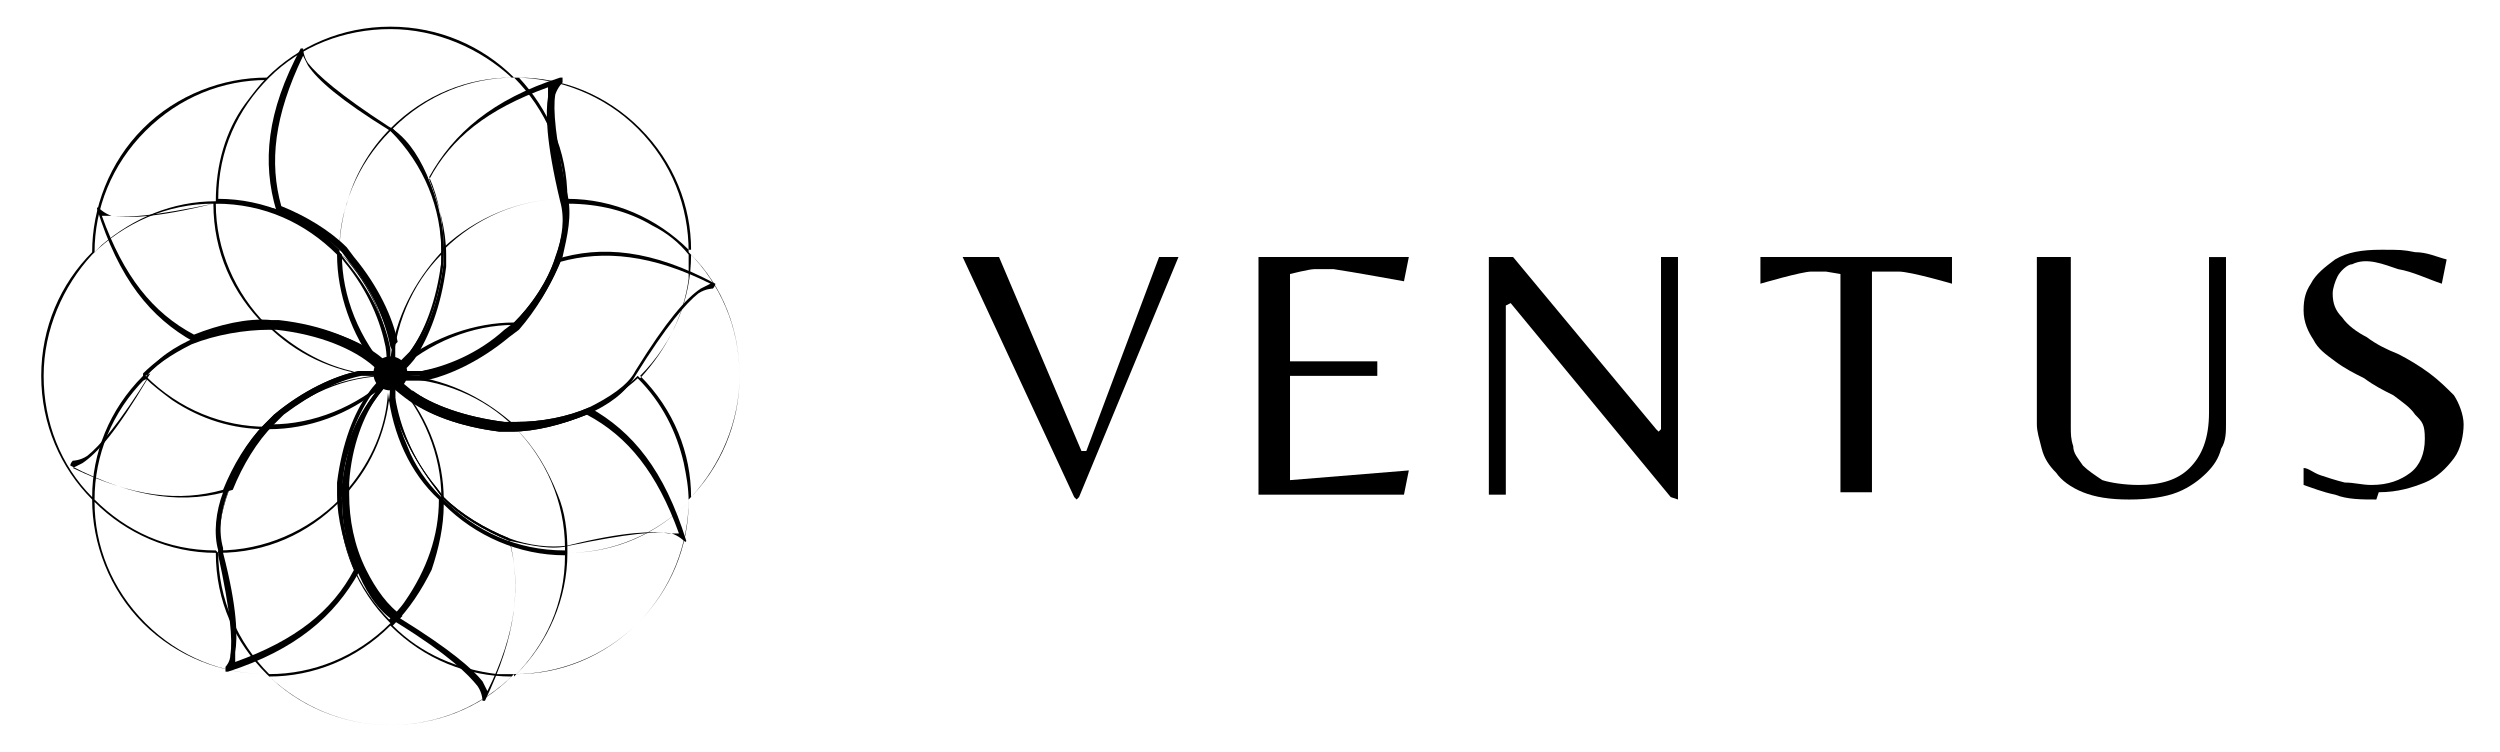 <?xml version="1.0" encoding="UTF-8"?>
<svg id="Camada_1" data-name="Camada 1" xmlns="http://www.w3.org/2000/svg" version="1.1" viewBox="0 0 103.1 31">
  <defs>
    <style>
      .cls-1, .cls-2 {
        fill: #000;
        stroke-width: 0px;
      }

      .cls-2 {
        fill-rule: evenodd;
      }
    </style>
  </defs>
  <polygon class="cls-1" points="44.3 20.5 39.7 10.6 41.2 10.6 44.6 18.6 44.8 18.6 47.8 10.6 48.6 10.6 44.5 20.5 44.4 20.6 44.3 20.5"/>
  <path class="cls-1" d="M51.9,20.4v-9.8h6.2l-.2,1s-2.2-.4-2.9-.5c-.3,0-.6,0-.8,0-.2,0-1,.2-1,.2h0v3.6h0s3.6,0,3.6,0v.6h-3.6v4.3h0s4.9-.4,4.9-.4l-.2,1h-6.1Z"/>
  <polygon class="cls-1" points="68.9 20.5 62.3 12.5 62.1 12.6 62.1 20.4 61.4 20.4 61.4 10.6 62.4 10.6 68.3 17.7 68.4 17.8 68.5 17.7 68.5 10.6 69.2 10.6 69.2 20.6 69.2 20.6 68.9 20.5"/>
  <path class="cls-1" d="M75.9,20.4v-9.1h0s-.6-.1-.6-.1c-.2,0-.4,0-.6,0-.4,0-2.1.5-2.1.5v-1.1c0,0,7.9,0,7.9,0v1.1c0,0-1.7-.5-2.2-.5-.2,0-.4,0-.6,0h-.5c0,0,0,0,0,0h0v9.1h-1.3Z"/>
  <path class="cls-1" d="M87.8,20.6c-.8,0-1.4-.1-1.9-.3s-.9-.5-1.1-.8c-.3-.3-.5-.6-.6-1-.1-.4-.2-.7-.2-1,0-.3,0-.5,0-.7v-6.2h1.4v6.3c0,.2,0,.4,0,.7,0,.3,0,.5.1.8,0,.3.2.5.4.8.2.2.5.4.8.6.3.1.9.2,1.5.2.9,0,1.6-.2,2.1-.7.5-.5.8-1.2.8-2.3v-6.4h.7v6c0,.2,0,.5,0,.9,0,.3,0,.7-.2,1-.1.4-.3.7-.6,1-.3.3-.7.6-1.2.8-.5.2-1.2.3-2,.3Z"/>
  <path class="cls-1" d="M98,20.6c-.6,0-1.2,0-1.7-.2-.5-.1-1-.3-1.3-.4v-.7c-.1,0,0,0,0,0,.2,0,.4.2.7.3.3.1.6.2,1,.3.4,0,.7.1,1.1.1.7,0,1.2-.2,1.6-.5.4-.3.6-.8.6-1.4s-.1-.7-.4-1c-.2-.3-.5-.5-.9-.8-.4-.2-.8-.4-1.2-.7-.4-.2-.8-.4-1.2-.7-.4-.3-.7-.5-.9-.9-.2-.3-.4-.7-.4-1.2s.1-.8.3-1.1c.2-.4.6-.7,1-1,.5-.3,1.1-.4,1.9-.4s.9,0,1.4.1c.5,0,.9.2,1.3.3l-.2,1c-.6-.2-1.2-.5-1.8-.6-.6-.2-1.3-.5-1.9-.2-.2,0-.5.3-.6.5-.1.2-.2.5-.2.7,0,.4.1.7.4,1,.2.3.6.6,1,.8.4.3.8.5,1.3.7.4.2.9.5,1.3.8.4.3.7.6,1,.9.2.3.4.8.4,1.2s-.1,1-.4,1.4c-.3.4-.7.8-1.2,1-.5.2-1.1.4-1.9.4Z"/>
  <path class="cls-1" d="M16.1,29.9c-2,0-3.7-.8-5-2,1.8,0,3.6-.7,5-2.1,1.4,1.4,3.2,2.1,5,2.1-1.3,1.3-3.1,2-5,2M11,27.8c-1.8,0-3.6-.7-5-2.1-1.4-1.4-2.1-3.2-2.1-5h0c1.3,1.3,3.1,2.1,5,2.1,0,2,.8,3.7,2.1,5M11.1,27.8c-1.3-1.3-2.1-3.1-2.1-5,2,0,3.7-.8,5-2.1,0,1.8.7,3.6,2.1,5h0c-1.4,1.4-3.2,2.1-5,2.1M21.2,27.8c-.2,0-.5,0-.7,0-1.6-.2-3.1-.8-4.3-2h0c.7-.7,1.2-1.5,1.6-2.3.3-.9.5-1.8.5-2.7,1.3,1.3,3.1,2.1,5,2.1,0,2-.8,3.7-2.1,5M28.4,20.7h0c0,1.8-.7,3.6-2.1,5-1.4,1.4-3.2,2.1-5,2.1,1.3-1.3,2.1-3.1,2.1-5,2,0,3.7-.8,5-2.1M16.1,25.6c-1.4-1.4-2.1-3.2-2.1-5l.4-.5c.9-1.1,1.5-2.4,1.6-3.9.2,1.7.9,3.3,2.1,4.4,0,1.5-.5,2.9-1.4,4.2-.2.3-.5.6-.7.8M15.6,16h0l-.2.3c-1,1.3-1.4,2.8-1.4,4.3-1.3,1.3-3.1,2.1-5,2.1,0-2,.8-3.7,2.1-5,1.6,0,3.3-.6,4.6-1.7M23.3,22.7c-2,0-3.7-.8-5-2.1,0-1.6-.6-3.3-1.7-4.6.3.3.6.5,1,.7.8.5,1.6.7,2.5.9.4,0,.7,0,1.1,0,1.3,1.3,2.1,3.1,2.1,5M16.1,15.6h0c0,1.7-.6,3.3-1.6,4.5l-.4.5c0-.8.1-1.6.4-2.3.3-.9.9-1.8,1.6-2.6M18.2,20.5c-.6-.6-1.1-1.3-1.4-2.1-.4-.9-.6-1.8-.6-2.8,1.3,1.4,2,3.2,2,4.9M8.9,22.7c-2,0-3.7-.8-5-2.1,0-1.8.7-3.6,2.1-5h0c.3.3.7.6,1.1.9,1.2.8,2.5,1.2,3.9,1.2-.7.7-1.3,1.6-1.6,2.6-.3.8-.4,1.6-.4,2.5M23.4,22.7c0-.8-.1-1.6-.4-2.3-.4-1-.9-1.9-1.7-2.7h0,0c1.5,0,3.1-.5,4.3-1.5.2-.2.5-.4.7-.6,1,1,1.6,2.2,1.9,3.5.1.5.2,1,.2,1.6-1.3,1.3-3.1,2.1-5,2.1M16.1,15.5h0c-1.4,1.3-3.2,2-4.9,2,1.3-1.2,3-2,4.9-2M21.2,17.6c-1.8,0-3.6-.7-4.9-2,1.9,0,3.7.8,4.9,2M11,17.6c-1.8,0-3.6-.7-5-2.1,1.4-1.4,3.2-2.1,5-2.1,1.2,1.2,2.7,1.9,4.4,2.1-1.7.2-3.3.9-4.4,2.1M16.1,15.5c-.6,0-1.1,0-1.6-.2-1.3-.3-2.4-1-3.3-1.8,1.8,0,3.6.7,4.9,2M21.2,13.4h0c-1.3,1.2-3,2-4.9,2,1.4-1.3,3.2-2,4.9-2M21.3,17.6c-1.2-1.1-2.7-1.9-4.4-2.1,1.7-.2,3.3-.9,4.4-2.1,1.8,0,3.6.7,5,2.1-.7.7-1.5,1.2-2.4,1.6-.9.3-1.8.5-2.7.5M3.8,20.5c-1.3-1.3-2-3.1-2-5s.8-3.7,2-5c0,1.8.7,3.6,2.1,5-1.4,1.4-2.1,3.2-2.1,5M16.1,15.4c-1.3-1.4-2-3.2-2-4.9,1.2,1.3,2,3,2,4.9M18.2,10.5h0c0,1.8-.7,3.6-2,4.9,0-1.9.8-3.7,2-4.9M28.5,20.5c0-1.8-.7-3.6-2.1-5,1.4-1.4,2.1-3.2,2.1-5,1.3,1.3,2,3.1,2,5s-.8,3.7-2,5M5.9,15.5c-1.4-1.4-2.1-3.2-2.1-5,1.3-1.3,3.1-2.1,5-2.1,0,2,.8,3.7,2.1,5-1.1,0-2.3.3-3.3.8-.6.3-1.2.7-1.7,1.2M15.6,15c-1.3-1.1-3-1.6-4.6-1.6-1.3-1.3-2.1-3.1-2.1-5,2,0,3.7.8,5,2.1,0,1.6.6,3.3,1.6,4.6M23.3,8.3h0c0,2-.8,3.7-2.1,5-1.6,0-3.3.6-4.6,1.6,1.1-1.3,1.6-3,1.7-4.6,1.3-1.3,3.1-2.1,5-2.1M26.3,15.5c-1.4-1.4-3.2-2.1-5-2.1,1.3-1.3,2.1-3.1,2.1-5,1.3,0,2.5.3,3.5.9.6.3,1.1.7,1.5,1.2,0,.3,0,.7,0,1-.2,1.5-.9,2.9-2,4.1h0M16.1,14.8c-.2-1.7-.9-3.3-2.1-4.4h0c0-1.8.7-3.6,2.1-5,1.4,1.4,2.1,3.2,2.1,5-1.1,1.2-1.9,2.7-2.1,4.4M11,3.2h0s0,0,0,0c-.3.3-.6.7-.9,1.1-.8,1.1-1.2,2.5-1.2,4-1.8,0-3.4.7-4.7,1.8l-.3.3c0-1.8.7-3.6,2.1-5,1.4-1.4,3.2-2.1,5-2.1M28.4,10.3c-1.3-1.3-3.1-2.1-5-2.1,0-2-.8-3.7-2-5h0c1.8,0,3.6.7,5,2.1,1.4,1.4,2.1,3.2,2.1,5M14,10.3c-1.3-1.3-3.1-2.1-5-2.1,0-2,.8-3.7,2.1-5,1.8,0,3.6.7,5,2.1-.9.9-1.5,2-1.8,3.1-.2.6-.3,1.2-.3,1.9M18.3,10.3c0-1.8-.7-3.6-2.1-5,1.4-1.4,3.2-2.1,5-2.1,1.3,1.3,2.1,3.1,2.1,5-1.9,0-3.7.8-5,2h0M16.1,5.3c-1.4-1.4-3.2-2.1-5-2.1,1.3-1.3,3.1-2,5-2s3.7.8,5,2c-1.8,0-3.6.7-5,2.1h0s0,0,0,0M16.1,1.1c-2,0-3.8.8-5.1,2.1-1.8,0-3.7.7-5.1,2.1-1.4,1.4-2.1,3.3-2.1,5.1-1.3,1.3-2.1,3.1-2.1,5.1s.8,3.8,2.1,5.1c0,1.8.7,3.7,2.1,5.1,1.4,1.4,3.3,2.1,5.1,2.1,1.3,1.3,3.1,2.1,5.1,2.1s3.8-.8,5.1-2.1c1.8,0,3.7-.7,5.1-2.1,1.4-1.4,2.1-3.3,2.1-5.1,1.3-1.3,2.1-3.1,2.1-5.1s-.8-3.8-2.1-5.1h0c0-1.9-.7-3.7-2.1-5.1-1.4-1.4-3.3-2.1-5.1-2.1-1.3-1.3-3.1-2.1-5.1-2.1"/>
  <path class="cls-2" d="M16.3,14.2h0s0,.2,0,.2c0,.3,0,.5,0,.7l.2-.2.4-.4c.6-.8,1.1-2.1,1.3-3.7v-.5c0-1-.2-2.1-.6-3-.4-.8-.9-1.5-1.5-1.9h0c-2.1-1.3-3-2.1-3.4-2.7l-.2-.4c-1.2,2.5-1.4,4.4-.9,6.2,1,.4,2,1,2.7,1.7l.3.4c1,1.2,1.6,2.5,1.8,3.5ZM16.1,14.3h0c-.2-1-.7-2.3-1.7-3.5l-.3-.4c-.7-.7-1.7-1.3-2.7-1.7h0c-.6-2-.4-4.1,1-6.7h.1s0,0,0,0c0,0,0,.3.2.6.4.5,1.3,1.3,3.3,2.6h0c.7.4,1.2,1.1,1.6,2,.4,1,.7,2.1.7,3.1v.5c-.2,1.6-.7,2.9-1.3,3.8h0s-.3.3-.5.5l-.3.2h0s0,0,0,0c0-.2,0-.5,0-.8h0s0,0,0,0Z"/>
  <path class="cls-2" d="M15.5,14.8h0s.4.4.4.4c0,0,.1-.3,0-.9-.2-1-.7-2.3-1.7-3.5l-.3-.4c-.7-.7-1.7-1.3-2.7-1.7-.8-.3-1.7-.4-2.4-.3h0c-2.4.6-3.6.6-4.2.5h-.4c.9,2.5,2.1,4,3.8,4.9,1-.4,2.2-.7,3.2-.6h.3c1.8.2,3.2.8,4.1,1.5ZM15.5,15h0c-.8-.7-2.2-1.3-4-1.5h-.3c-1,0-2.2.2-3.2.6h0c-1.8-1-3.1-2.6-4-5.5h0c0-.1.1,0,.1,0,0,0,.2.2.5.3.6.1,1.8,0,4.2-.5h0c.7-.2,1.6,0,2.5.2,1,.4,2,1,2.7,1.8l.3.4c1,1.2,1.6,2.5,1.8,3.6h0c0,.7,0,.9,0,1h0c0,0,0,0,0,0h0c0,0,0,.1,0,.1h0s0,0,0,0l-.5-.4Z"/>
  <path class="cls-2" d="M16.4,15.3c.2,0,.5,0,1,0,1-.2,2.3-.7,3.4-1.7l.4-.3c.7-.7,1.4-1.7,1.7-2.7.3-.8.4-1.6.2-2.3h0c-.6-2.5-.6-3.7-.5-4.3v-.4c-2.5.9-4,2.1-4.9,3.8.4,1,.7,2.1.7,3.1v.5c-.2,1.6-.7,2.9-1.3,3.8,0,0-.3.4-.6.6h0ZM16.1,15.5v-.2s.3-.2.3-.2c.3-.2.6-.6.6-.6.6-.8,1.1-2.1,1.3-3.7v-.5c0-1-.2-2.1-.6-3h0c1-1.8,2.6-3.2,5.4-4.1h.1s0,.2,0,.2c0,0-.2.2-.3.5-.1.6,0,1.8.5,4.1h0c.2.9,0,1.7-.2,2.6-.4,1-1,2.1-1.8,2.8l-.4.3c-1.2,1-2.5,1.6-3.5,1.8h0c-.5,0-.8,0-1.1,0h-.3Z"/>
  <path class="cls-2" d="M17.4,15.5h0c0,0,0,0,0,0ZM17.4,15.5h0s0,0,0,0ZM17,16.1c.8.6,2.2,1.1,3.8,1.3h.5c1,0,2.1-.2,3-.6.8-.4,1.6-.9,1.9-1.5h0c1.3-2.1,2.1-3,2.7-3.4l.4-.2c-2.4-1.2-4.4-1.4-6.2-.9-.4,1-1,2-1.7,2.8l-.4.3c-1.2,1-2.5,1.6-3.5,1.8h0s0,0,0,0c-.1,0-.7,0-1,0l.6.5ZM17.4,15.4h0c1-.2,2.3-.7,3.4-1.7l.4-.3c.7-.7,1.4-1.7,1.7-2.7h0c1.9-.6,4-.4,6.6,1h0c0,.1-.1.2-.1.2,0,0-.3,0-.6.2-.5.4-1.3,1.3-2.6,3.4h0c-.4.7-1.1,1.2-2,1.6-1,.4-2.1.7-3.1.7h-.5c-1.6-.2-3-.7-3.8-1.4h0s-.8-.7-.8-.7h0c0-.1,0-.2,0-.2.2,0,1.1,0,1.3,0h0Z"/>
  <path class="cls-2" d="M16.5,25.5c2.1,1.3,3,2.1,3.4,2.6l.2.4c1.2-2.4,1.4-4.4.9-6.2-1-.4-2-1-2.7-1.7l-.3-.4c-1-1.3-1.6-2.6-1.8-3.6h0c0-.3,0-.7,0-1-.1.1-.3.3-.6.7h0s0,0,0,0c-.6.8-1.1,2.1-1.2,3.6v.5c0,1,.2,2.1.7,3.1.4.8.9,1.5,1.5,1.9h0ZM16.4,25.7h0c-.7-.4-1.2-1.1-1.6-2-.5-1-.7-2.1-.7-3.2v-.5c.2-1.6.7-2.9,1.3-3.7h0s0,0,0,0c.5-.6.7-.7.8-.9h.1s0,0,0,0c0,.2,0,.7,0,1h0c.2,1.2.7,2.5,1.7,3.7l.3.4c.7.7,1.7,1.3,2.7,1.7h0c.5,2,.3,4-1,6.7h-.1s0,0,0,0c0,0,0-.3-.2-.6-.4-.5-1.2-1.3-3.3-2.6Z"/>
  <path class="cls-2" d="M16.3,15.7h0s0,.2,0,.2v.2s0,.5,0,.5c.2,1,.7,2.3,1.7,3.5l.3.4c.7.7,1.7,1.3,2.7,1.7.8.3,1.7.4,2.4.3h0c2.4-.6,3.6-.6,4.2-.5h.4c-.9-2.5-2.1-4-3.8-4.9-1,.4-2.1.7-3.1.7h-.5c-1.6-.2-3-.7-3.9-1.4h0c0,0-.4-.3-.6-.5ZM16.8,16.2h0s0,0,0,0ZM17,16.1h0c.8.6,2.2,1.1,3.8,1.3h.5c1,0,2.1-.2,3-.6h0c1.8,1,3.1,2.6,4,5.5h0c0,.1-.1,0-.1,0,0,0-.2-.2-.5-.3-.6-.1-1.8,0-4.2.5h0c-.7.2-1.6,0-2.5-.2-1-.4-2-1-2.7-1.7l-.3-.4c-1-1.3-1.6-2.6-1.8-3.6h0s0-.5,0-.5h0s0-.2,0-.2h0c0-.1,0-.2,0-.2v-.2s0,0,0,0h0s.1,0,.1,0h0s0,0,0,0c.1.2.6.6.7.7Z"/>
  <path class="cls-2" d="M15.9,15.5h0c-.3,0-.8,0-1,0h0c-1,.2-2.2.8-3.4,1.7l-.4.4c-.7.7-1.3,1.7-1.7,2.7-.3.8-.4,1.6-.2,2.3v.2c.6,2.3.6,3.5.5,4.1v.4c2.5-.9,4-2.1,4.9-3.8-.4-1-.7-2.1-.7-3.1v-.5c.2-1.6.7-2.9,1.3-3.7h0c.2-.3.5-.6.7-.8ZM9,22.9v-.2c-.2-.7-.1-1.6.2-2.4.4-1,1-2.1,1.7-2.8l.4-.4c1.2-1,2.5-1.6,3.5-1.8.1,0,.4,0,.7,0,.2,0,.4,0,.5,0h.1c0,.1,0,.2,0,.2h0c-.2.2-.5.5-.8.8h0c-.6.9-1.1,2.1-1.2,3.7v.5c0,1,.2,2.1.7,3.1h0c-1,1.8-2.6,3.2-5.4,4.1h-.1s0-.2,0-.2c0,0,.2-.2.2-.5.1-.6,0-1.8-.5-4.1Z"/>
  <path class="cls-2" d="M6.1,15.6h0c-1.3,2.2-2.1,3.1-2.7,3.5l-.4.2c2.5,1.2,4.4,1.4,6.2.9.4-1,1-2,1.7-2.7l.4-.4c1.2-1,2.5-1.6,3.5-1.8h.1c.2,0,.5,0,.7,0l-.2-.2c-.8-.7-2.2-1.3-4-1.5h-.3c-1,0-2.2.2-3.2.6-.8.4-1.6.9-2,1.5ZM6,15.5c.4-.7,1.2-1.2,2.1-1.6,1-.4,2.2-.7,3.3-.6h.3c1.8.2,3.3.8,4.1,1.5h0s.3.4.3.4h0c0,.1,0,.2,0,.2-.3,0-.6,0-.9,0h-.1c-1,.2-2.2.8-3.4,1.7l-.4.4c-.7.7-1.3,1.7-1.7,2.7h0c-1.9.6-4,.4-6.7-1h0c0-.1.1-.2.1-.2,0,0,.3,0,.6-.2.5-.4,1.3-1.3,2.6-3.4h0Z"/>
  <path class="cls-2" d="M16.1,14.7c.4,0,.7.3.7.7s-.3.7-.7.7-.7-.3-.7-.7.3-.7.7-.7Z"/>
</svg>